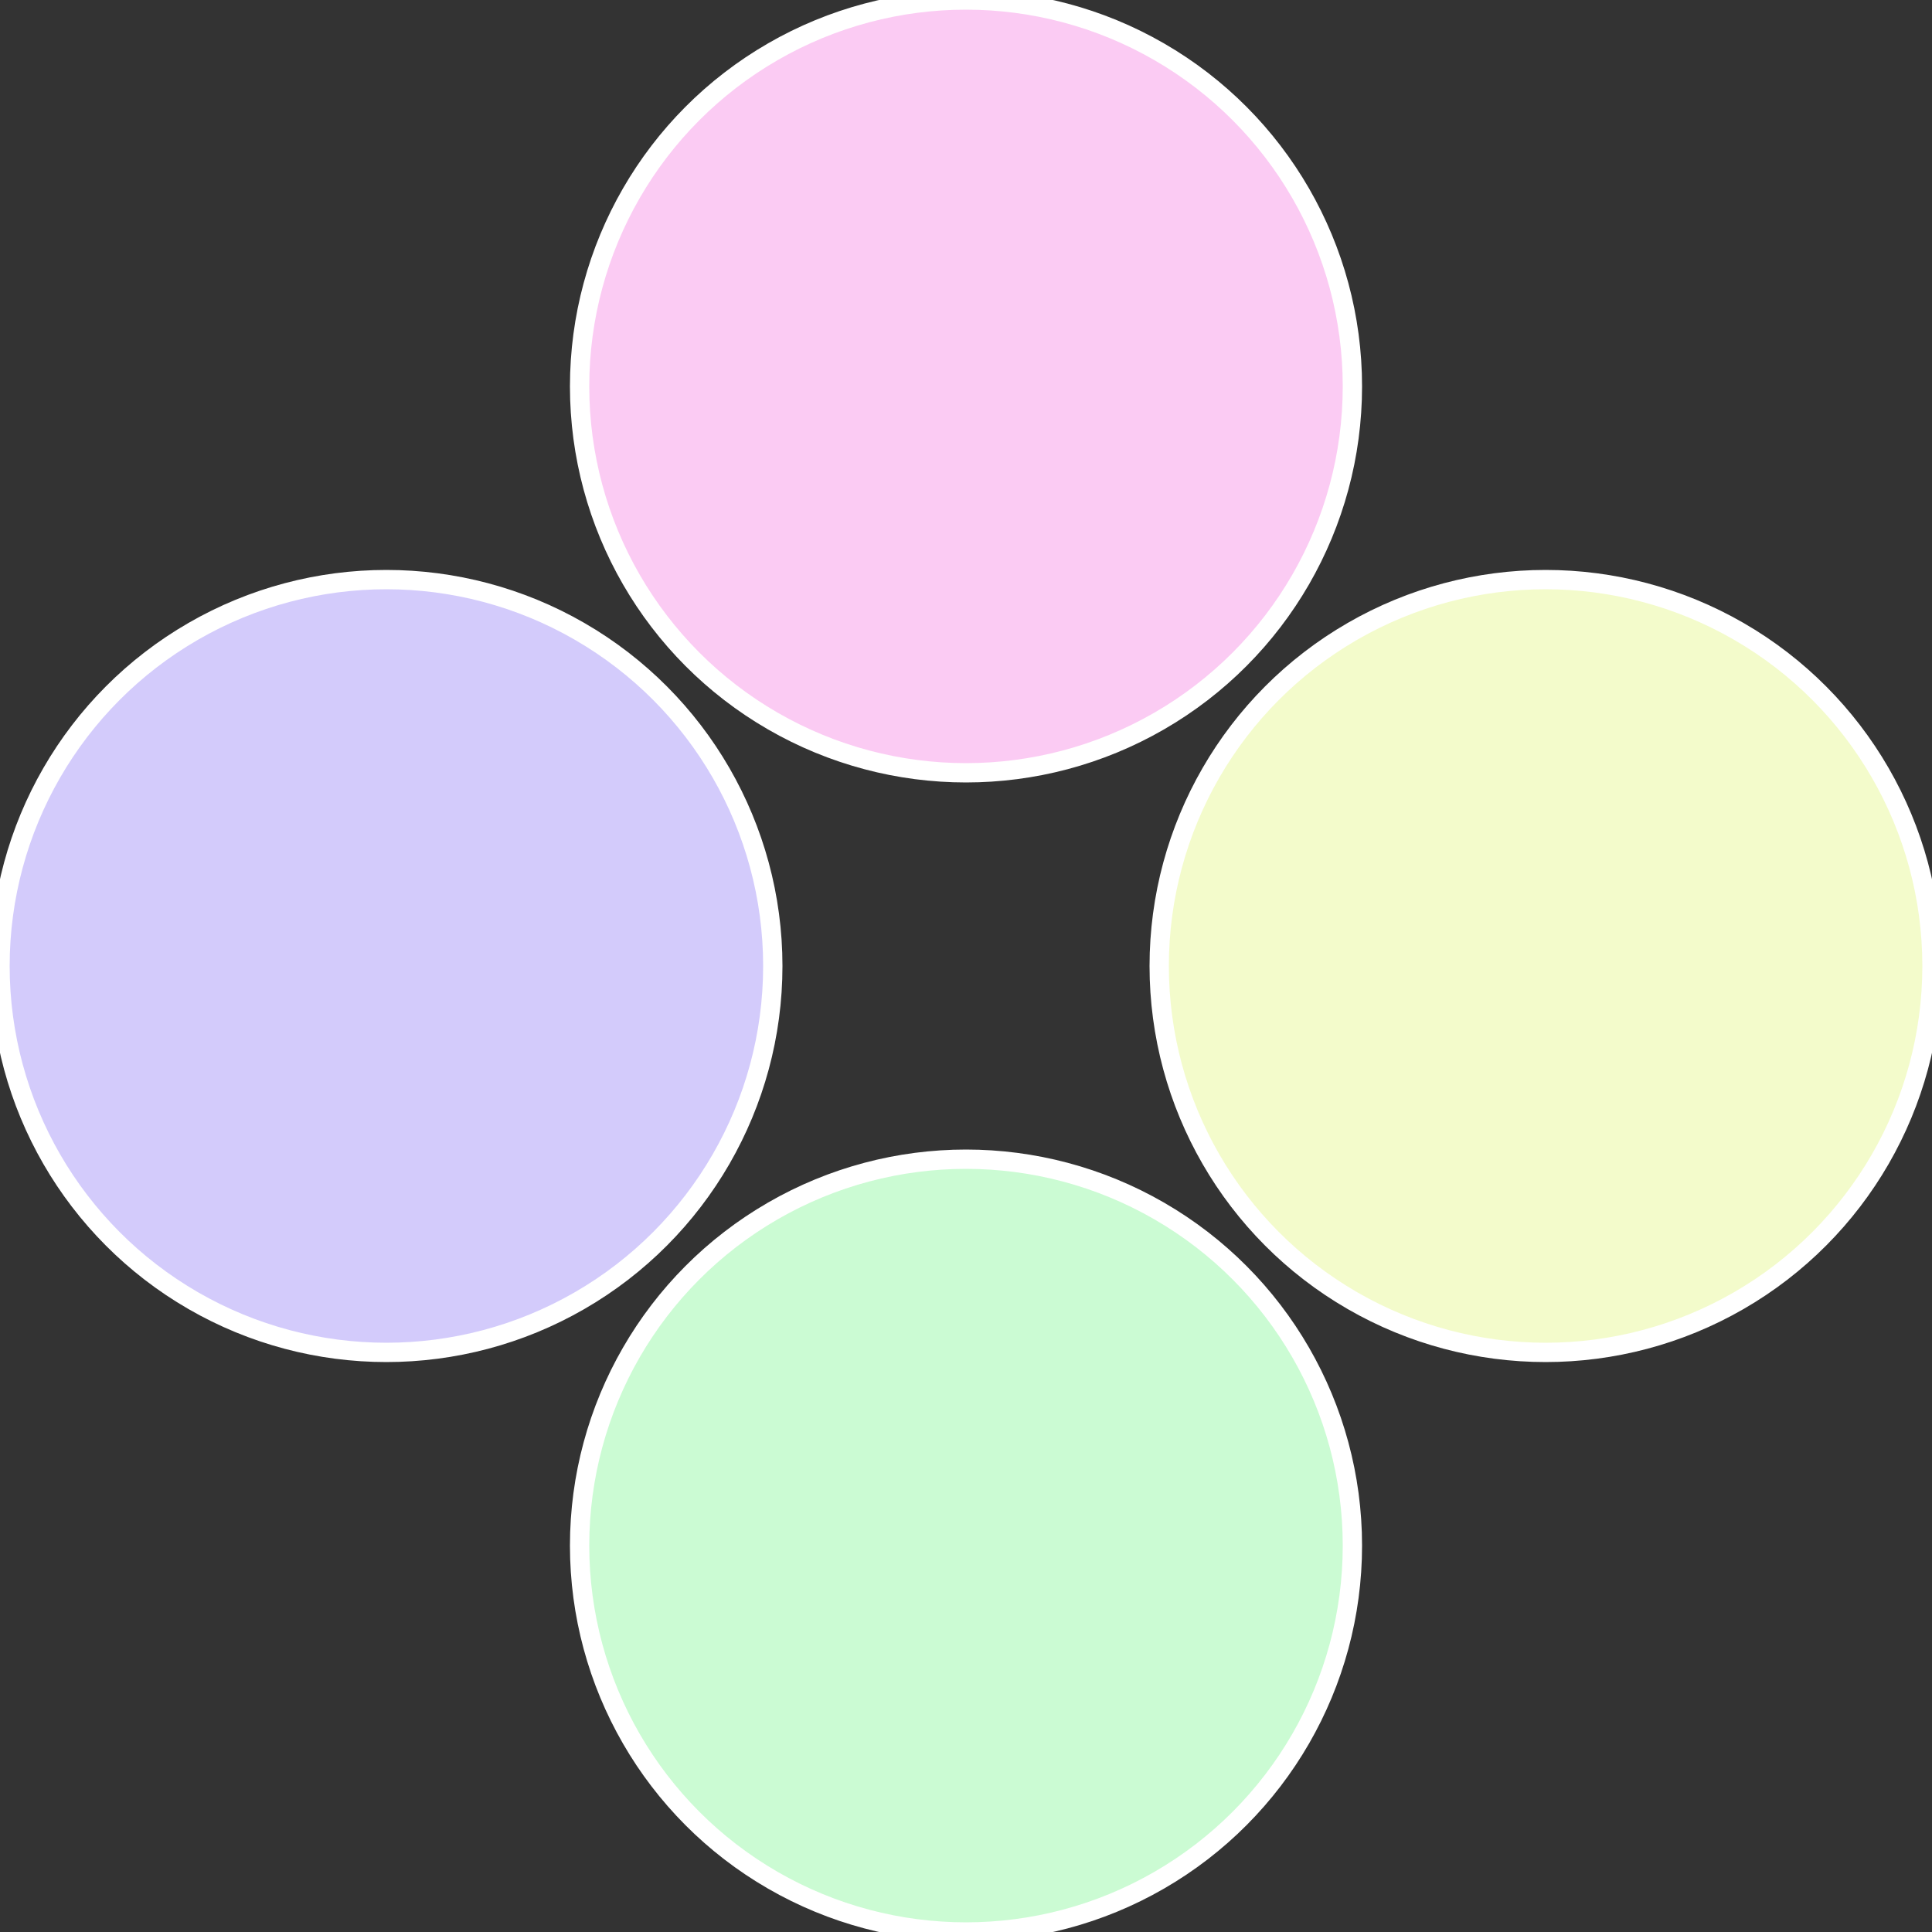 <?xml version="1.0" standalone="no"?>
<svg width="500" height="500" viewBox="-1 -1 2 2" xmlns="http://www.w3.org/2000/svg">
 
                <rect x="-1" y="-1" width="2" height="2" fill="#333333" stroke="none"/>
 
                <circle cx="0.6" cy="0" r="0.4" fill="#f3fbcb" stroke="#fff" stroke-width="1%" />
             
                <circle cx="3.6739403974421E-17" cy="0.6" r="0.4" fill="#cbfbd3" stroke="#fff" stroke-width="1%" />
             
                <circle cx="-0.6" cy="7.3478807948841E-17" r="0.4" fill="#d3cbfb" stroke="#fff" stroke-width="1%" />
             
                <circle cx="-1.1021821192326E-16" cy="-0.6" r="0.4" fill="#fbcbf3" stroke="#fff" stroke-width="1%" />
            </svg>
